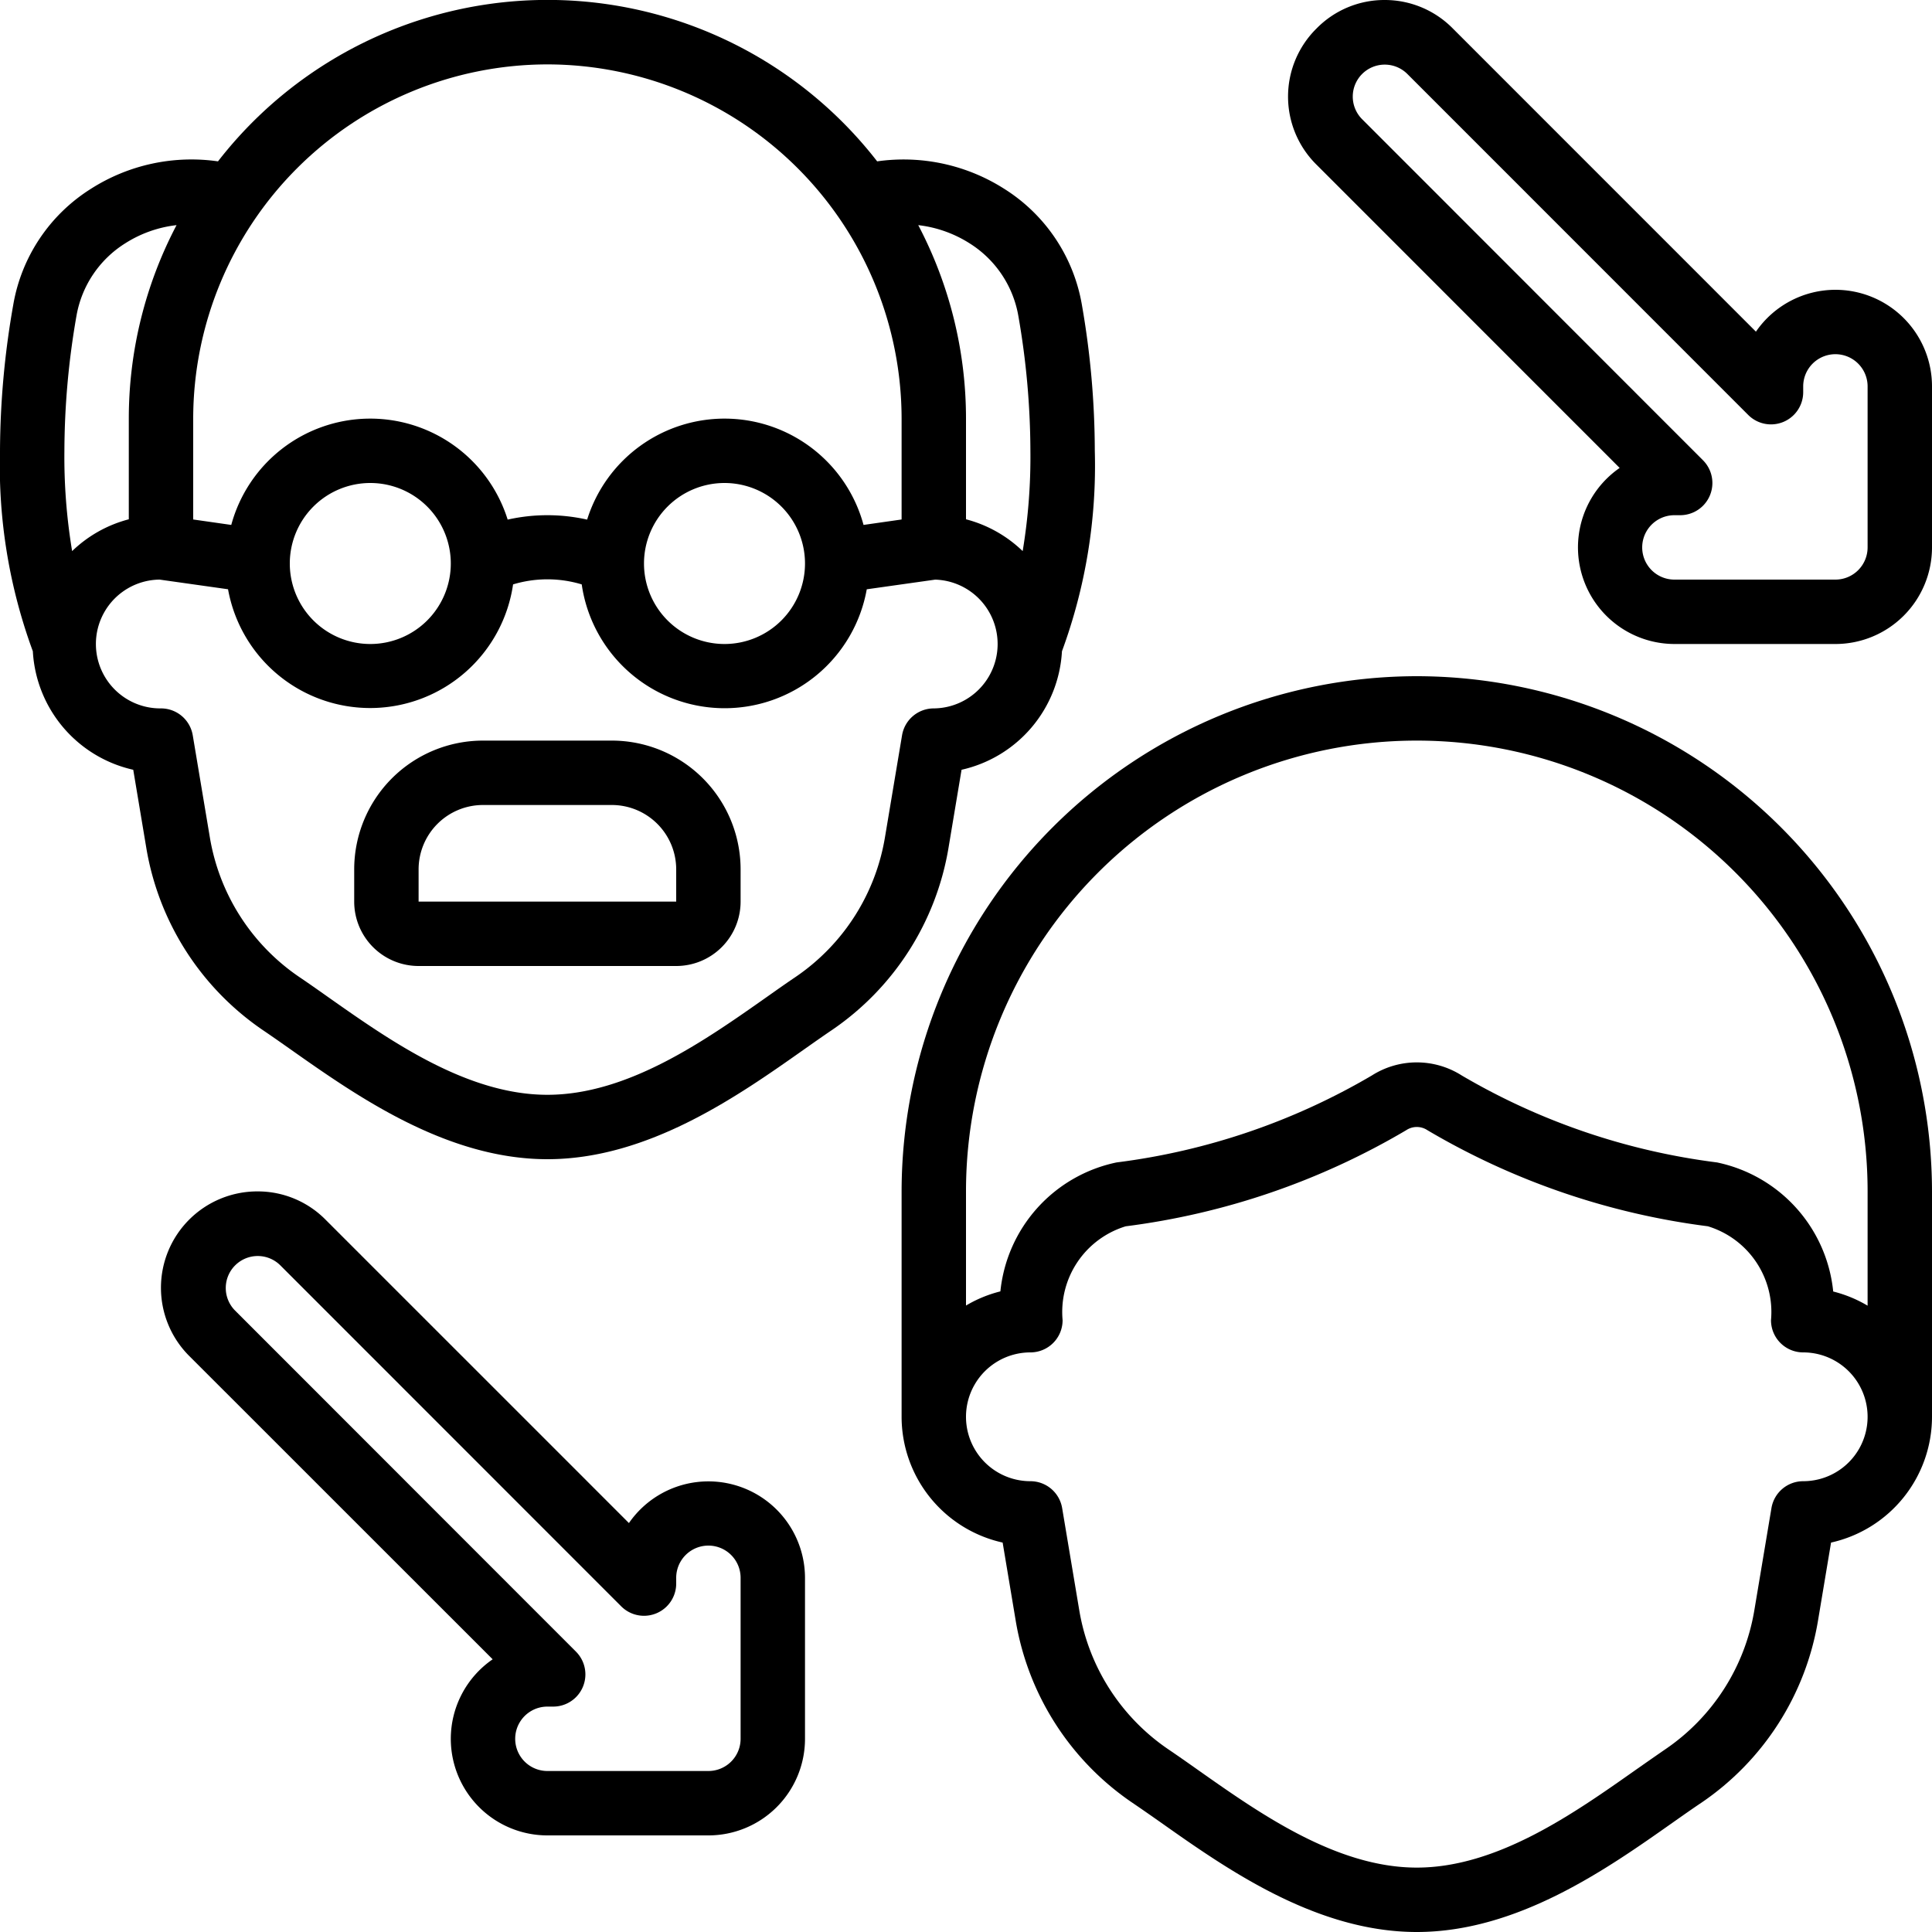 <?xml version="1.0" encoding="UTF-8"?>
<svg xmlns="http://www.w3.org/2000/svg" id="Icons" viewBox="0 0 60 60" width="512" height="512">
  <path d="M29.456,26.335l.406-2.429a4,4,0,0,0,3.118-3.68A16.676,16.676,0,0,0,34,14a26.575,26.575,0,0,0-.4-4.528,5.314,5.314,0,0,0-2.4-3.6,5.819,5.819,0,0,0-3.959-.861,12.955,12.955,0,0,0-20.471,0,5.806,5.806,0,0,0-3.958.86,5.311,5.311,0,0,0-2.4,3.592A26.6,26.6,0,0,0,0,14a16.676,16.676,0,0,0,1.02,6.226,4,4,0,0,0,3.118,3.68l.406,2.429A8.552,8.552,0,0,0,8.16,31.989c.277.187.571.394.882.613C11.078,34.036,13.867,36,17,36s5.922-1.964,7.958-3.4c.311-.219.605-.426.883-.614A8.55,8.55,0,0,0,29.456,26.335ZM30.11,7.556a3.334,3.334,0,0,1,1.516,2.257A24.666,24.666,0,0,1,32,14a17.821,17.821,0,0,1-.24,3.115A3.979,3.979,0,0,0,30,16.127V13a12.912,12.912,0,0,0-1.483-6.008A3.77,3.77,0,0,1,30.11,7.556ZM17,2A11.013,11.013,0,0,1,28,13v3.133l-1.182.169a4.472,4.472,0,0,0-8.584-.165,5.626,5.626,0,0,0-2.468,0,4.472,4.472,0,0,0-8.584.165L6,16.133V13A11.013,11.013,0,0,1,17,2Zm8,15.5A2.5,2.5,0,1,1,22.5,15,2.5,2.5,0,0,1,25,17.5Zm-11,0A2.5,2.5,0,1,1,11.5,15,2.5,2.5,0,0,1,14,17.5ZM2.375,9.808A3.331,3.331,0,0,1,3.89,7.556a3.752,3.752,0,0,1,1.593-.564A12.912,12.912,0,0,0,4,13v3.127a3.979,3.979,0,0,0-1.76.988A17.821,17.821,0,0,1,2,14,24.669,24.669,0,0,1,2.375,9.808ZM24.721,30.331c-.286.193-.592.408-.914.636C21.888,32.318,19.5,34,17,34s-4.888-1.682-6.807-3.033c-.322-.228-.628-.443-.913-.635a6.542,6.542,0,0,1-2.763-4.327l-.531-3.17A1,1,0,0,0,5,22a2,2,0,0,1-.043-4l2.125.3a4.485,4.485,0,0,0,8.852-.151,3.686,3.686,0,0,1,2.132,0,4.484,4.484,0,0,0,8.852.152l2.125-.3A2,2,0,0,1,29,22a1,1,0,0,0-.986.835l-.531,3.17A6.54,6.54,0,0,1,24.721,30.331Z"></path>
  <path d="M19,23H15a4,4,0,0,0-4,4v1a2,2,0,0,0,2,2h8a2,2,0,0,0,2-2V27A4,4,0,0,0,19,23Zm-6,5V27a2,2,0,0,1,2-2h4a2,2,0,0,1,2,2l0,1Z"></path>
  <path d="M44,21A16.019,16.019,0,0,0,28,37v7a4.006,4.006,0,0,0,3.138,3.906l.406,2.428a8.53,8.53,0,0,0,3.621,5.651c.281.19.581.4.9.624C38.092,58.04,40.871,60,44,60s5.908-1.96,7.938-3.391c.316-.222.616-.434.9-.624a8.531,8.531,0,0,0,3.621-5.65l.406-2.429A4.006,4.006,0,0,0,60,44V37A16.019,16.019,0,0,0,44,21ZM56,46a1,1,0,0,0-.986.835l-.531,3.171a6.518,6.518,0,0,1-2.767,4.321c-.291.2-.6.416-.931.648C48.873,56.322,46.494,58,44,58s-4.873-1.678-6.785-3.025c-.328-.232-.64-.451-.931-.648a6.518,6.518,0,0,1-2.767-4.322l-.531-3.17A1,1,0,0,0,32,46a2,2,0,0,1,0-4,1,1,0,0,0,1-1,2.783,2.783,0,0,1,1.96-2.916A22.772,22.772,0,0,0,43.67,35.1a.594.594,0,0,1,.661,0,22.778,22.778,0,0,0,8.708,2.983A2.783,2.783,0,0,1,55,41a1,1,0,0,0,1,1,2,2,0,0,1,0,4Zm2-5.451a3.963,3.963,0,0,0-1.068-.44A4.561,4.561,0,0,0,53.321,36.1a20.782,20.782,0,0,1-7.925-2.7,2.6,2.6,0,0,0-2.792,0,20.767,20.767,0,0,1-7.926,2.7,4.561,4.561,0,0,0-3.61,4.005,3.963,3.963,0,0,0-1.068.44V37a14,14,0,0,1,28,0Z"></path>
  <path d="M57,9a3,3,0,0,0-2.468,1.3L45.124.89A2.962,2.962,0,0,0,43,0h0a2.95,2.95,0,0,0-2.11.881,2.971,2.971,0,0,0,0,4.238L50.3,14.532A3,3,0,0,0,52,20h5a3,3,0,0,0,3-3V12A3,3,0,0,0,57,9Zm1,8a1,1,0,0,1-1,1H52a1,1,0,1,1,0-2h.18a1,1,0,0,0,.707-1.707L42.3,3.7a.993.993,0,0,1,1.409-1.4L54.294,12.888A1,1,0,0,0,56,12.181V12a1,1,0,1,1,2,0Z"></path>
  <path d="M14,54a3,3,0,0,0,3,3h5a3,3,0,0,0,3-3V49a3,3,0,0,0-5.468-1.7l-9.409-9.409A2.957,2.957,0,0,0,8,37H8a2.993,2.993,0,0,0-2.115,5.119L15.3,51.531A3,3,0,0,0,14,54ZM7.3,40.7a.993.993,0,0,1,1.409-1.4L19.294,49.888A1,1,0,0,0,21,49.181V49a1,1,0,1,1,2,0v5a1,1,0,0,1-1,1H17a1,1,0,0,1,0-2h.18a1,1,0,0,0,.707-1.707Z"></path>
</svg>
